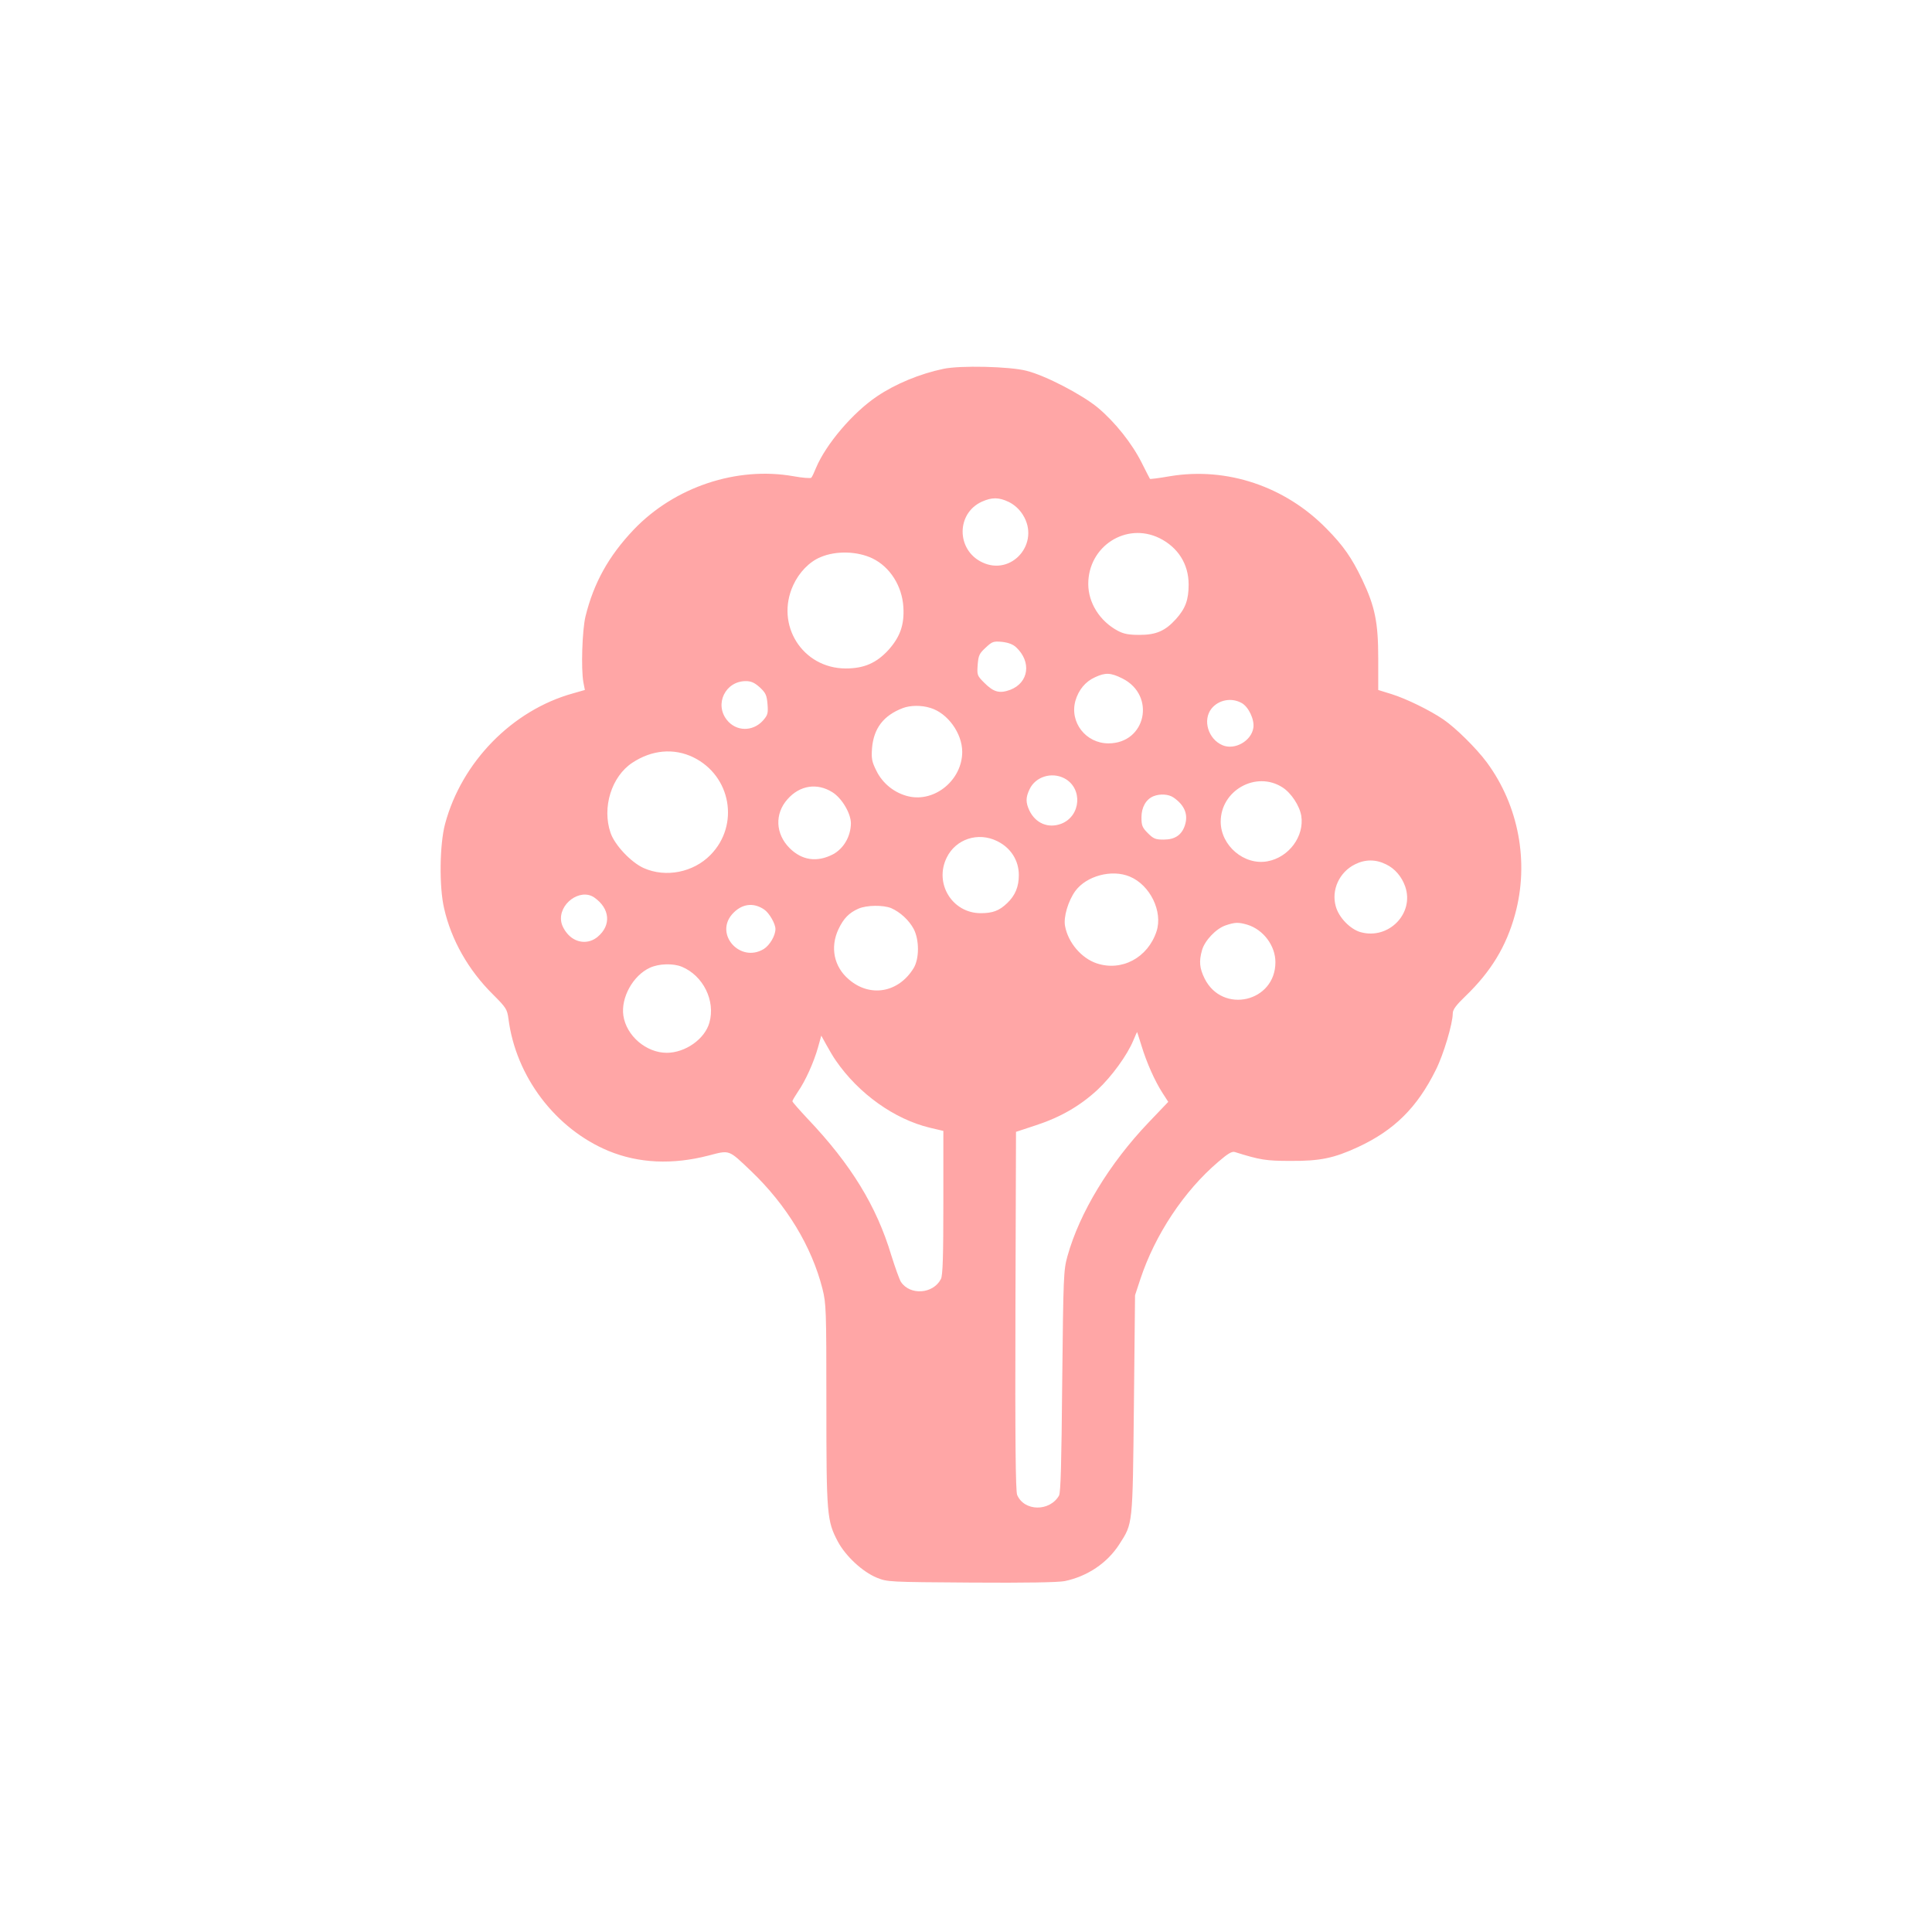 <?xml version="1.0" standalone="no"?>
<!DOCTYPE svg PUBLIC "-//W3C//DTD SVG 20010904//EN"
 "http://www.w3.org/TR/2001/REC-SVG-20010904/DTD/svg10.dtd">
<svg version="1.0" xmlns="http://www.w3.org/2000/svg"
 width="1024pt" height="1024pt" viewBox="0 0 1024 1024"
 preserveAspectRatio="xMidYMid meet">

<g transform="translate(0,1024) scale(0.1,-0.1)"
fill="#ffa6a6" stroke="none">
<path d="M5000 8285 c-124 -26 -255 -80 -352 -146 -128 -86 -270 -253 -323
-379 -10 -25 -21 -48 -25 -52 -3 -4 -46 -1 -95 8 -300 53 -630 -57 -846 -283
-133 -140 -212 -282 -256 -461 -17 -72 -24 -275 -11 -348 l8 -41 -63 -18
c-321 -89 -590 -363 -678 -692 -29 -108 -32 -334 -5 -448 38 -167 128 -326
258 -455 71 -71 76 -79 83 -130 39 -306 249 -583 530 -700 160 -66 339 -74
529 -25 116 30 105 34 228 -83 187 -179 320 -398 377 -622 20 -80 21 -107 21
-614 0 -587 3 -617 61 -727 42 -78 131 -160 206 -191 57 -23 63 -23 502 -26
287 -2 461 1 495 8 119 25 224 95 288 194 73 114 71 94 78 741 l6 580 28 85
c78 236 232 468 413 622 51 44 73 57 88 52 134 -42 165 -47 295 -47 156 -1
229 14 357 73 192 89 314 209 413 409 41 81 90 246 90 300 0 20 18 44 68 92
135 130 216 264 262 432 76 276 20 577 -150 807 -55 74 -164 182 -230 227 -72
49 -197 110 -274 134 l-71 22 0 166 c0 192 -17 276 -85 419 -55 115 -100 180
-189 270 -220 225 -529 328 -830 278 -57 -10 -104 -16 -106 -14 -1 2 -21 39
-43 84 -52 104 -142 217 -234 294 -84 69 -277 170 -378 195 -90 23 -352 29
-440 10z m348 -706 c29 -15 54 -37 73 -67 95 -150 -59 -328 -216 -252 -137 66
-137 259 -1 321 54 24 90 24 144 -2z m797 -191 c99 -49 155 -138 155 -246 0
-82 -17 -127 -67 -183 -57 -63 -105 -84 -193 -84 -58 0 -84 5 -116 22 -95 51
-156 148 -156 248 0 200 201 329 377 243z m-1520 -108 c92 -45 156 -145 163
-257 6 -94 -17 -159 -80 -229 -64 -69 -129 -97 -226 -97 -229 1 -374 231 -278
441 31 68 86 125 145 149 82 35 195 32 276 -7z m761 -471 c82 -77 67 -187 -31
-225 -57 -21 -88 -13 -138 37 -38 38 -39 41 -35 96 4 50 9 60 43 91 34 32 41
34 86 30 34 -4 58 -13 75 -29z m563 -165 c179 -90 125 -344 -74 -344 -120 0
-207 112 -175 226 17 58 53 102 105 125 54 25 82 24 144 -7z m-1922 -47 c31
-29 37 -41 41 -89 4 -50 1 -58 -24 -87 -54 -60 -143 -59 -192 4 -66 84 -7 205
101 205 28 0 46 -8 74 -33z m2552 -82 c38 -19 71 -89 64 -133 -11 -70 -99
-119 -163 -92 -76 32 -107 133 -59 194 37 46 104 60 158 31z m-1648 -27 c91
-27 169 -134 169 -233 0 -148 -144 -268 -284 -236 -74 17 -138 68 -171 136
-24 48 -27 64 -23 120 9 105 61 173 163 212 40 15 98 16 146 1z m-1256 -262
c200 -98 246 -359 91 -517 -91 -93 -237 -122 -354 -70 -67 30 -154 122 -176
187 -46 134 5 298 115 371 104 69 221 79 324 29z m1966 -111 c99 -52 89 -200
-16 -241 -69 -26 -136 2 -169 70 -20 43 -20 69 1 113 31 66 116 93 184 58z
m1156 -48 c46 -29 91 -97 100 -151 17 -108 -65 -220 -179 -241 -123 -23 -248
83 -248 210 0 166 188 271 327 182z m-2385 -26 c51 -32 98 -113 98 -165 -1
-70 -39 -134 -95 -164 -85 -44 -165 -32 -230 33 -75 75 -80 182 -11 259 65 74
157 88 238 37z m1808 -28 c59 -41 79 -90 60 -148 -17 -51 -53 -75 -112 -75
-43 0 -54 4 -84 34 -30 30 -34 41 -34 84 0 53 24 96 64 112 35 14 80 11 106
-7z m-935 -231 c72 -35 115 -102 115 -180 0 -62 -19 -108 -62 -149 -42 -40
-76 -53 -140 -53 -151 0 -248 158 -180 295 48 98 166 137 267 87z m2061 -123
c47 -22 84 -66 102 -118 49 -142 -87 -282 -235 -242 -56 15 -117 78 -133 137
-25 87 19 182 102 223 54 27 110 27 164 0z m-1358 -65 c108 -45 176 -185 142
-290 -46 -140 -184 -214 -317 -170 -81 27 -152 110 -168 198 -9 47 16 132 54
185 59 81 194 117 289 77z m-2838 -111 c83 -58 91 -147 18 -208 -46 -39 -110
-35 -153 8 -20 20 -36 48 -40 70 -18 95 100 182 175 130z m901 -64 c27 -19 59
-75 59 -103 0 -35 -30 -86 -62 -106 -124 -75 -262 77 -167 185 49 55 112 64
170 24z m672 8 c48 -21 95 -64 120 -111 30 -58 30 -158 -1 -208 -80 -130 -231
-156 -343 -59 -79 67 -100 170 -55 266 27 57 56 87 106 109 44 19 130 20 173
3z m1888 -88 c85 -26 149 -111 149 -199 0 -211 -280 -276 -375 -87 -27 55 -31
91 -14 151 14 50 73 113 124 131 50 17 68 18 116 4z m-2997 -223 c113 -47 179
-180 146 -296 -24 -87 -128 -160 -226 -160 -109 0 -214 90 -230 197 -14 95 51
213 141 254 48 22 123 24 169 5z m2436 -418 c27 -89 70 -186 111 -250 l31 -48
-104 -109 c-209 -219 -366 -479 -430 -708 -21 -75 -22 -103 -28 -663 -4 -440
-8 -590 -17 -607 -50 -86 -185 -84 -222 4 -8 21 -11 282 -9 976 l3 948 103 34
c132 43 236 103 329 189 75 70 158 184 190 262 10 24 19 44 20 44 0 0 11 -33
23 -72z m-1620 -79 c121 -176 311 -311 498 -356 l72 -17 0 -380 c0 -283 -3
-387 -13 -405 -41 -80 -164 -88 -212 -15 -8 13 -31 77 -51 141 -78 260 -213
481 -443 723 -44 47 -81 89 -81 93 0 5 14 28 30 52 39 56 84 156 106 235 l17
61 27 -49 c15 -27 37 -65 50 -83z"/>
</g>
</svg>
